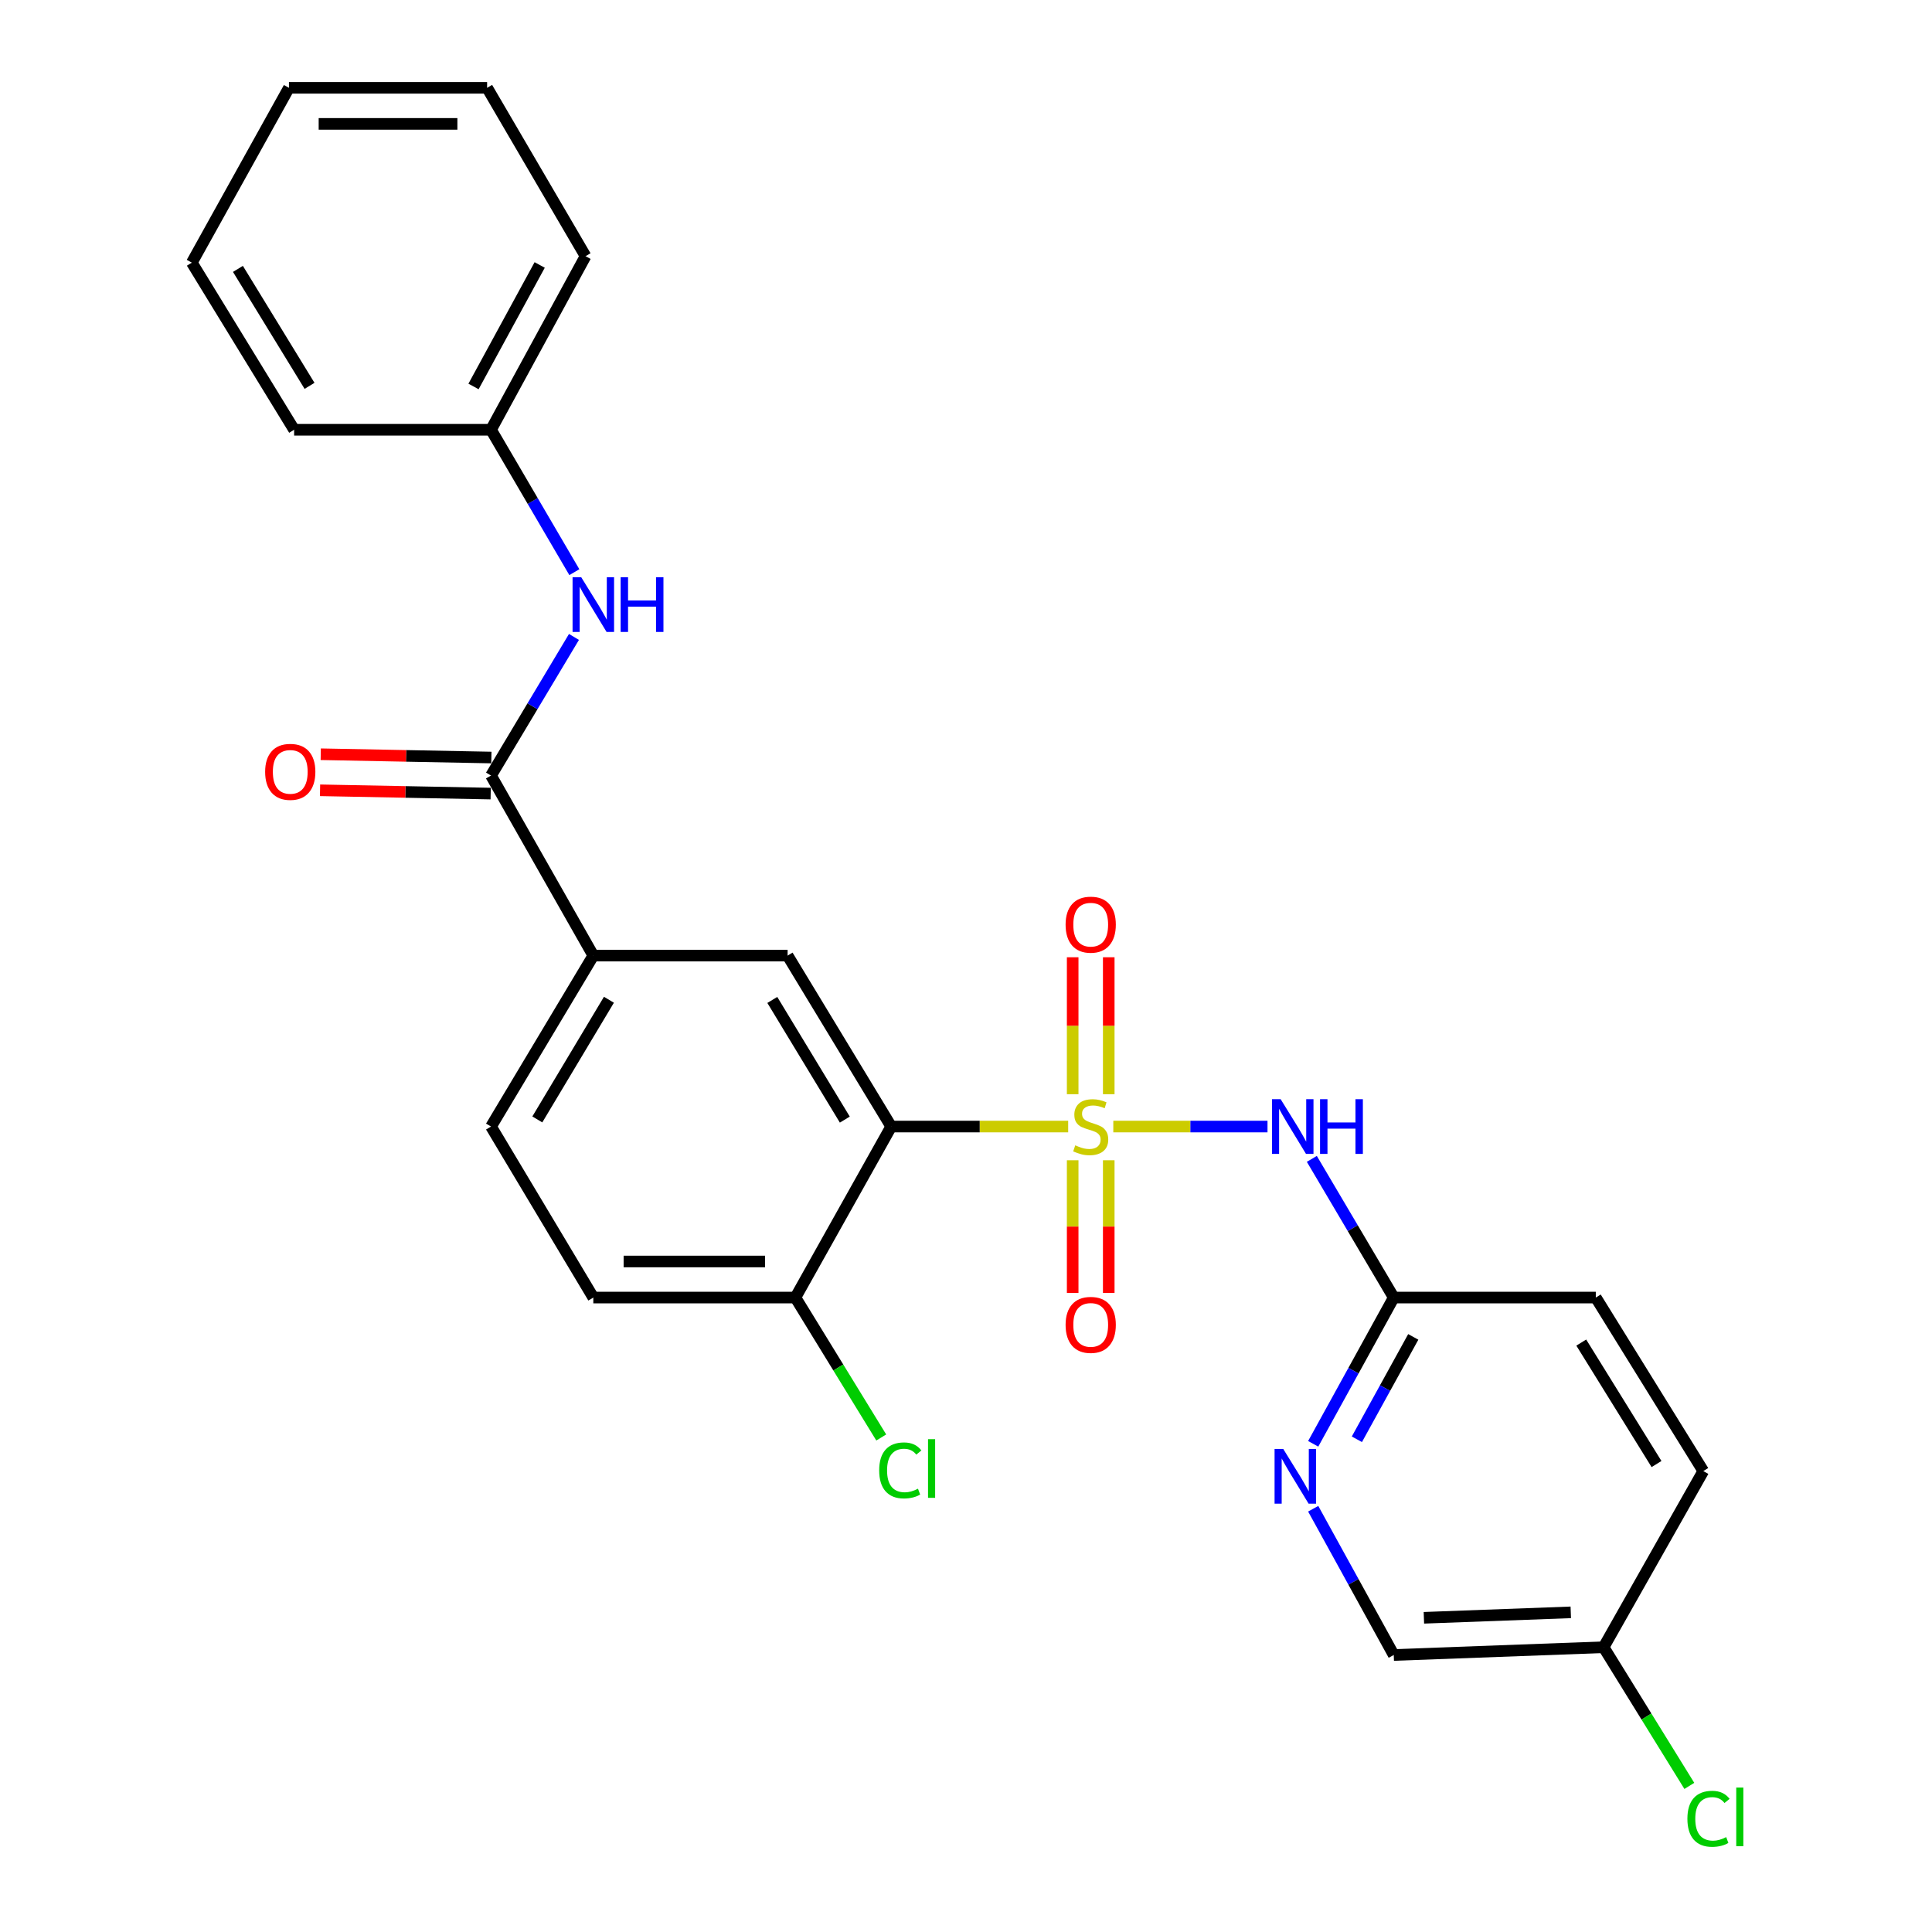 <?xml version='1.0' encoding='iso-8859-1'?>
<svg version='1.1' baseProfile='full'
              xmlns='http://www.w3.org/2000/svg'
                      xmlns:rdkit='http://www.rdkit.org/xml'
                      xmlns:xlink='http://www.w3.org/1999/xlink'
                  xml:space='preserve'
width='1000px' height='1000px' viewBox='0 0 1000 1000'>
<!-- END OF HEADER -->
<rect style='opacity:1.0;fill:#FFFFFF;stroke:none' width='1000' height='1000' x='0' y='0'> </rect>
<path class='bond-0' d='M 552.889,583.101 L 507.088,583.101' style='fill:none;fill-rule:evenodd;stroke:#CCCC00;stroke-width:6px;stroke-linecap:butt;stroke-linejoin:miter;stroke-opacity:1' />
<path class='bond-0' d='M 507.088,583.101 L 461.288,583.101' style='fill:none;fill-rule:evenodd;stroke:#000000;stroke-width:6px;stroke-linecap:butt;stroke-linejoin:miter;stroke-opacity:1' />
<path class='bond-1' d='M 576.244,583.101 L 616.151,583.101' style='fill:none;fill-rule:evenodd;stroke:#CCCC00;stroke-width:6px;stroke-linecap:butt;stroke-linejoin:miter;stroke-opacity:1' />
<path class='bond-1' d='M 616.151,583.101 L 656.057,583.101' style='fill:none;fill-rule:evenodd;stroke:#0000FF;stroke-width:6px;stroke-linecap:butt;stroke-linejoin:miter;stroke-opacity:1' />
<path class='bond-7' d='M 573.885,566.366 L 573.885,530.922' style='fill:none;fill-rule:evenodd;stroke:#CCCC00;stroke-width:6px;stroke-linecap:butt;stroke-linejoin:miter;stroke-opacity:1' />
<path class='bond-7' d='M 573.885,530.922 L 573.885,495.477' style='fill:none;fill-rule:evenodd;stroke:#FF0000;stroke-width:6px;stroke-linecap:butt;stroke-linejoin:miter;stroke-opacity:1' />
<path class='bond-7' d='M 555.215,566.366 L 555.215,530.922' style='fill:none;fill-rule:evenodd;stroke:#CCCC00;stroke-width:6px;stroke-linecap:butt;stroke-linejoin:miter;stroke-opacity:1' />
<path class='bond-7' d='M 555.215,530.922 L 555.215,495.477' style='fill:none;fill-rule:evenodd;stroke:#FF0000;stroke-width:6px;stroke-linecap:butt;stroke-linejoin:miter;stroke-opacity:1' />
<path class='bond-8' d='M 555.215,600.545 L 555.215,634.888' style='fill:none;fill-rule:evenodd;stroke:#CCCC00;stroke-width:6px;stroke-linecap:butt;stroke-linejoin:miter;stroke-opacity:1' />
<path class='bond-8' d='M 555.215,634.888 L 555.215,669.23' style='fill:none;fill-rule:evenodd;stroke:#FF0000;stroke-width:6px;stroke-linecap:butt;stroke-linejoin:miter;stroke-opacity:1' />
<path class='bond-8' d='M 573.885,600.545 L 573.885,634.888' style='fill:none;fill-rule:evenodd;stroke:#CCCC00;stroke-width:6px;stroke-linecap:butt;stroke-linejoin:miter;stroke-opacity:1' />
<path class='bond-8' d='M 573.885,634.888 L 573.885,669.23' style='fill:none;fill-rule:evenodd;stroke:#FF0000;stroke-width:6px;stroke-linecap:butt;stroke-linejoin:miter;stroke-opacity:1' />
<path class='bond-3' d='M 461.288,583.101 L 407.665,494.618' style='fill:none;fill-rule:evenodd;stroke:#000000;stroke-width:6px;stroke-linecap:butt;stroke-linejoin:miter;stroke-opacity:1' />
<path class='bond-3' d='M 437.278,579.504 L 399.743,517.567' style='fill:none;fill-rule:evenodd;stroke:#000000;stroke-width:6px;stroke-linecap:butt;stroke-linejoin:miter;stroke-opacity:1' />
<path class='bond-10' d='M 461.288,583.101 L 411.69,671.614' style='fill:none;fill-rule:evenodd;stroke:#000000;stroke-width:6px;stroke-linecap:butt;stroke-linejoin:miter;stroke-opacity:1' />
<path class='bond-5' d='M 679.002,599.831 L 700.203,635.722' style='fill:none;fill-rule:evenodd;stroke:#0000FF;stroke-width:6px;stroke-linecap:butt;stroke-linejoin:miter;stroke-opacity:1' />
<path class='bond-5' d='M 700.203,635.722 L 721.404,671.614' style='fill:none;fill-rule:evenodd;stroke:#000000;stroke-width:6px;stroke-linecap:butt;stroke-linejoin:miter;stroke-opacity:1' />
<path class='bond-2' d='M 254.152,401.427 L 307.1,494.618' style='fill:none;fill-rule:evenodd;stroke:#000000;stroke-width:6px;stroke-linecap:butt;stroke-linejoin:miter;stroke-opacity:1' />
<path class='bond-6' d='M 254.152,401.427 L 275.618,365.55' style='fill:none;fill-rule:evenodd;stroke:#000000;stroke-width:6px;stroke-linecap:butt;stroke-linejoin:miter;stroke-opacity:1' />
<path class='bond-6' d='M 275.618,365.55 L 297.085,329.673' style='fill:none;fill-rule:evenodd;stroke:#0000FF;stroke-width:6px;stroke-linecap:butt;stroke-linejoin:miter;stroke-opacity:1' />
<path class='bond-11' d='M 254.331,392.094 L 210.173,391.244' style='fill:none;fill-rule:evenodd;stroke:#000000;stroke-width:6px;stroke-linecap:butt;stroke-linejoin:miter;stroke-opacity:1' />
<path class='bond-11' d='M 210.173,391.244 L 166.014,390.393' style='fill:none;fill-rule:evenodd;stroke:#FF0000;stroke-width:6px;stroke-linecap:butt;stroke-linejoin:miter;stroke-opacity:1' />
<path class='bond-11' d='M 253.972,410.76 L 209.813,409.909' style='fill:none;fill-rule:evenodd;stroke:#000000;stroke-width:6px;stroke-linecap:butt;stroke-linejoin:miter;stroke-opacity:1' />
<path class='bond-11' d='M 209.813,409.909 L 165.654,409.059' style='fill:none;fill-rule:evenodd;stroke:#FF0000;stroke-width:6px;stroke-linecap:butt;stroke-linejoin:miter;stroke-opacity:1' />
<path class='bond-4' d='M 407.665,494.618 L 307.1,494.618' style='fill:none;fill-rule:evenodd;stroke:#000000;stroke-width:6px;stroke-linecap:butt;stroke-linejoin:miter;stroke-opacity:1' />
<path class='bond-26' d='M 307.1,494.618 L 254.152,583.101' style='fill:none;fill-rule:evenodd;stroke:#000000;stroke-width:6px;stroke-linecap:butt;stroke-linejoin:miter;stroke-opacity:1' />
<path class='bond-26' d='M 315.178,517.477 L 278.114,579.415' style='fill:none;fill-rule:evenodd;stroke:#000000;stroke-width:6px;stroke-linecap:butt;stroke-linejoin:miter;stroke-opacity:1' />
<path class='bond-9' d='M 721.404,671.614 L 700.557,709.467' style='fill:none;fill-rule:evenodd;stroke:#000000;stroke-width:6px;stroke-linecap:butt;stroke-linejoin:miter;stroke-opacity:1' />
<path class='bond-9' d='M 700.557,709.467 L 679.71,747.32' style='fill:none;fill-rule:evenodd;stroke:#0000FF;stroke-width:6px;stroke-linecap:butt;stroke-linejoin:miter;stroke-opacity:1' />
<path class='bond-9' d='M 731.503,691.976 L 716.91,718.474' style='fill:none;fill-rule:evenodd;stroke:#000000;stroke-width:6px;stroke-linecap:butt;stroke-linejoin:miter;stroke-opacity:1' />
<path class='bond-9' d='M 716.91,718.474 L 702.317,744.971' style='fill:none;fill-rule:evenodd;stroke:#0000FF;stroke-width:6px;stroke-linecap:butt;stroke-linejoin:miter;stroke-opacity:1' />
<path class='bond-18' d='M 721.404,671.614 L 825.983,671.614' style='fill:none;fill-rule:evenodd;stroke:#000000;stroke-width:6px;stroke-linecap:butt;stroke-linejoin:miter;stroke-opacity:1' />
<path class='bond-15' d='M 297.281,296.153 L 275.716,259.297' style='fill:none;fill-rule:evenodd;stroke:#0000FF;stroke-width:6px;stroke-linecap:butt;stroke-linejoin:miter;stroke-opacity:1' />
<path class='bond-15' d='M 275.716,259.297 L 254.152,222.44' style='fill:none;fill-rule:evenodd;stroke:#000000;stroke-width:6px;stroke-linecap:butt;stroke-linejoin:miter;stroke-opacity:1' />
<path class='bond-14' d='M 679.71,780.921 L 700.557,818.774' style='fill:none;fill-rule:evenodd;stroke:#0000FF;stroke-width:6px;stroke-linecap:butt;stroke-linejoin:miter;stroke-opacity:1' />
<path class='bond-14' d='M 700.557,818.774 L 721.404,856.627' style='fill:none;fill-rule:evenodd;stroke:#000000;stroke-width:6px;stroke-linecap:butt;stroke-linejoin:miter;stroke-opacity:1' />
<path class='bond-13' d='M 411.69,671.614 L 307.1,671.614' style='fill:none;fill-rule:evenodd;stroke:#000000;stroke-width:6px;stroke-linecap:butt;stroke-linejoin:miter;stroke-opacity:1' />
<path class='bond-13' d='M 396.001,652.945 L 322.788,652.945' style='fill:none;fill-rule:evenodd;stroke:#000000;stroke-width:6px;stroke-linecap:butt;stroke-linejoin:miter;stroke-opacity:1' />
<path class='bond-17' d='M 411.69,671.614 L 433.912,707.828' style='fill:none;fill-rule:evenodd;stroke:#000000;stroke-width:6px;stroke-linecap:butt;stroke-linejoin:miter;stroke-opacity:1' />
<path class='bond-17' d='M 433.912,707.828 L 456.134,744.041' style='fill:none;fill-rule:evenodd;stroke:#00CC00;stroke-width:6px;stroke-linecap:butt;stroke-linejoin:miter;stroke-opacity:1' />
<path class='bond-12' d='M 254.152,583.101 L 307.1,671.614' style='fill:none;fill-rule:evenodd;stroke:#000000;stroke-width:6px;stroke-linecap:butt;stroke-linejoin:miter;stroke-opacity:1' />
<path class='bond-27' d='M 721.404,856.627 L 830.018,852.603' style='fill:none;fill-rule:evenodd;stroke:#000000;stroke-width:6px;stroke-linecap:butt;stroke-linejoin:miter;stroke-opacity:1' />
<path class='bond-27' d='M 737.005,837.367 L 813.035,834.55' style='fill:none;fill-rule:evenodd;stroke:#000000;stroke-width:6px;stroke-linecap:butt;stroke-linejoin:miter;stroke-opacity:1' />
<path class='bond-21' d='M 254.152,222.44 L 303.076,132.599' style='fill:none;fill-rule:evenodd;stroke:#000000;stroke-width:6px;stroke-linecap:butt;stroke-linejoin:miter;stroke-opacity:1' />
<path class='bond-21' d='M 245.094,200.035 L 279.341,137.146' style='fill:none;fill-rule:evenodd;stroke:#000000;stroke-width:6px;stroke-linecap:butt;stroke-linejoin:miter;stroke-opacity:1' />
<path class='bond-22' d='M 254.152,222.44 L 152.238,222.44' style='fill:none;fill-rule:evenodd;stroke:#000000;stroke-width:6px;stroke-linecap:butt;stroke-linejoin:miter;stroke-opacity:1' />
<path class='bond-16' d='M 830.018,852.603 L 881.628,761.424' style='fill:none;fill-rule:evenodd;stroke:#000000;stroke-width:6px;stroke-linecap:butt;stroke-linejoin:miter;stroke-opacity:1' />
<path class='bond-19' d='M 830.018,852.603 L 852.207,888.492' style='fill:none;fill-rule:evenodd;stroke:#000000;stroke-width:6px;stroke-linecap:butt;stroke-linejoin:miter;stroke-opacity:1' />
<path class='bond-19' d='M 852.207,888.492 L 874.397,924.38' style='fill:none;fill-rule:evenodd;stroke:#00CC00;stroke-width:6px;stroke-linecap:butt;stroke-linejoin:miter;stroke-opacity:1' />
<path class='bond-20' d='M 825.983,671.614 L 881.628,761.424' style='fill:none;fill-rule:evenodd;stroke:#000000;stroke-width:6px;stroke-linecap:butt;stroke-linejoin:miter;stroke-opacity:1' />
<path class='bond-20' d='M 818.46,694.918 L 857.411,757.785' style='fill:none;fill-rule:evenodd;stroke:#000000;stroke-width:6px;stroke-linecap:butt;stroke-linejoin:miter;stroke-opacity:1' />
<path class='bond-23' d='M 303.076,132.599 L 252.129,45.455' style='fill:none;fill-rule:evenodd;stroke:#000000;stroke-width:6px;stroke-linecap:butt;stroke-linejoin:miter;stroke-opacity:1' />
<path class='bond-24' d='M 152.238,222.44 L 99.289,135.949' style='fill:none;fill-rule:evenodd;stroke:#000000;stroke-width:6px;stroke-linecap:butt;stroke-linejoin:miter;stroke-opacity:1' />
<path class='bond-24' d='M 160.218,199.719 L 123.154,139.175' style='fill:none;fill-rule:evenodd;stroke:#000000;stroke-width:6px;stroke-linecap:butt;stroke-linejoin:miter;stroke-opacity:1' />
<path class='bond-28' d='M 252.129,45.455 L 149.562,45.455' style='fill:none;fill-rule:evenodd;stroke:#000000;stroke-width:6px;stroke-linecap:butt;stroke-linejoin:miter;stroke-opacity:1' />
<path class='bond-28' d='M 236.744,64.124 L 164.947,64.124' style='fill:none;fill-rule:evenodd;stroke:#000000;stroke-width:6px;stroke-linecap:butt;stroke-linejoin:miter;stroke-opacity:1' />
<path class='bond-25' d='M 99.289,135.949 L 149.562,45.455' style='fill:none;fill-rule:evenodd;stroke:#000000;stroke-width:6px;stroke-linecap:butt;stroke-linejoin:miter;stroke-opacity:1' />
<path  class='atom-0' d='M 556.55 592.821
Q 556.87 592.941, 558.19 593.501
Q 559.51 594.061, 560.95 594.421
Q 562.43 594.741, 563.87 594.741
Q 566.55 594.741, 568.11 593.461
Q 569.67 592.141, 569.67 589.861
Q 569.67 588.301, 568.87 587.341
Q 568.11 586.381, 566.91 585.861
Q 565.71 585.341, 563.71 584.741
Q 561.19 583.981, 559.67 583.261
Q 558.19 582.541, 557.11 581.021
Q 556.07 579.501, 556.07 576.941
Q 556.07 573.381, 558.47 571.181
Q 560.91 568.981, 565.71 568.981
Q 568.99 568.981, 572.71 570.541
L 571.79 573.621
Q 568.39 572.221, 565.83 572.221
Q 563.07 572.221, 561.55 573.381
Q 560.03 574.501, 560.07 576.461
Q 560.07 577.981, 560.83 578.901
Q 561.63 579.821, 562.75 580.341
Q 563.91 580.861, 565.83 581.461
Q 568.39 582.261, 569.91 583.061
Q 571.43 583.861, 572.51 585.501
Q 573.63 587.101, 573.63 589.861
Q 573.63 593.781, 570.99 595.901
Q 568.39 597.981, 564.03 597.981
Q 561.51 597.981, 559.59 597.421
Q 557.71 596.901, 555.47 595.981
L 556.55 592.821
' fill='#CCCC00'/>
<path  class='atom-2' d='M 662.859 568.941
L 672.139 583.941
Q 673.059 585.421, 674.539 588.101
Q 676.019 590.781, 676.099 590.941
L 676.099 568.941
L 679.859 568.941
L 679.859 597.261
L 675.979 597.261
L 666.019 580.861
Q 664.859 578.941, 663.619 576.741
Q 662.419 574.541, 662.059 573.861
L 662.059 597.261
L 658.379 597.261
L 658.379 568.941
L 662.859 568.941
' fill='#0000FF'/>
<path  class='atom-2' d='M 683.259 568.941
L 687.099 568.941
L 687.099 580.981
L 701.579 580.981
L 701.579 568.941
L 705.419 568.941
L 705.419 597.261
L 701.579 597.261
L 701.579 584.181
L 687.099 584.181
L 687.099 597.261
L 683.259 597.261
L 683.259 568.941
' fill='#0000FF'/>
<path  class='atom-7' d='M 300.84 298.774
L 310.12 313.774
Q 311.04 315.254, 312.52 317.934
Q 314 320.614, 314.08 320.774
L 314.08 298.774
L 317.84 298.774
L 317.84 327.094
L 313.96 327.094
L 304 310.694
Q 302.84 308.774, 301.6 306.574
Q 300.4 304.374, 300.04 303.694
L 300.04 327.094
L 296.36 327.094
L 296.36 298.774
L 300.84 298.774
' fill='#0000FF'/>
<path  class='atom-7' d='M 321.24 298.774
L 325.08 298.774
L 325.08 310.814
L 339.56 310.814
L 339.56 298.774
L 343.4 298.774
L 343.4 327.094
L 339.56 327.094
L 339.56 314.014
L 325.08 314.014
L 325.08 327.094
L 321.24 327.094
L 321.24 298.774
' fill='#0000FF'/>
<path  class='atom-8' d='M 551.55 478.601
Q 551.55 471.801, 554.91 468.001
Q 558.27 464.201, 564.55 464.201
Q 570.83 464.201, 574.19 468.001
Q 577.55 471.801, 577.55 478.601
Q 577.55 485.481, 574.15 489.401
Q 570.75 493.281, 564.55 493.281
Q 558.31 493.281, 554.91 489.401
Q 551.55 485.521, 551.55 478.601
M 564.55 490.081
Q 568.87 490.081, 571.19 487.201
Q 573.55 484.281, 573.55 478.601
Q 573.55 473.041, 571.19 470.241
Q 568.87 467.401, 564.55 467.401
Q 560.23 467.401, 557.87 470.201
Q 555.55 473.001, 555.55 478.601
Q 555.55 484.321, 557.87 487.201
Q 560.23 490.081, 564.55 490.081
' fill='#FF0000'/>
<path  class='atom-9' d='M 551.55 685.758
Q 551.55 678.958, 554.91 675.158
Q 558.27 671.358, 564.55 671.358
Q 570.83 671.358, 574.19 675.158
Q 577.55 678.958, 577.55 685.758
Q 577.55 692.638, 574.15 696.558
Q 570.75 700.438, 564.55 700.438
Q 558.31 700.438, 554.91 696.558
Q 551.55 692.678, 551.55 685.758
M 564.55 697.238
Q 568.87 697.238, 571.19 694.358
Q 573.55 691.438, 573.55 685.758
Q 573.55 680.198, 571.19 677.398
Q 568.87 674.558, 564.55 674.558
Q 560.23 674.558, 557.87 677.358
Q 555.55 680.158, 555.55 685.758
Q 555.55 691.478, 557.87 694.358
Q 560.23 697.238, 564.55 697.238
' fill='#FF0000'/>
<path  class='atom-10' d='M 664.197 749.961
L 673.477 764.961
Q 674.397 766.441, 675.877 769.121
Q 677.357 771.801, 677.437 771.961
L 677.437 749.961
L 681.197 749.961
L 681.197 778.281
L 677.317 778.281
L 667.357 761.881
Q 666.197 759.961, 664.957 757.761
Q 663.757 755.561, 663.397 754.881
L 663.397 778.281
L 659.717 778.281
L 659.717 749.961
L 664.197 749.961
' fill='#0000FF'/>
<path  class='atom-12' d='M 137.236 399.505
Q 137.236 392.705, 140.596 388.905
Q 143.956 385.105, 150.236 385.105
Q 156.516 385.105, 159.876 388.905
Q 163.236 392.705, 163.236 399.505
Q 163.236 406.385, 159.836 410.305
Q 156.436 414.185, 150.236 414.185
Q 143.996 414.185, 140.596 410.305
Q 137.236 406.425, 137.236 399.505
M 150.236 410.985
Q 154.556 410.985, 156.876 408.105
Q 159.236 405.185, 159.236 399.505
Q 159.236 393.945, 156.876 391.145
Q 154.556 388.305, 150.236 388.305
Q 145.916 388.305, 143.556 391.105
Q 141.236 393.905, 141.236 399.505
Q 141.236 405.225, 143.556 408.105
Q 145.916 410.985, 150.236 410.985
' fill='#FF0000'/>
<path  class='atom-18' d='M 455.066 761.076
Q 455.066 754.036, 458.346 750.356
Q 461.666 746.636, 467.946 746.636
Q 473.786 746.636, 476.906 750.756
L 474.266 752.916
Q 471.986 749.916, 467.946 749.916
Q 463.666 749.916, 461.386 752.796
Q 459.146 755.636, 459.146 761.076
Q 459.146 766.676, 461.466 769.556
Q 463.826 772.436, 468.386 772.436
Q 471.506 772.436, 475.146 770.556
L 476.266 773.556
Q 474.786 774.516, 472.546 775.076
Q 470.306 775.636, 467.826 775.636
Q 461.666 775.636, 458.346 771.876
Q 455.066 768.116, 455.066 761.076
' fill='#00CC00'/>
<path  class='atom-18' d='M 480.346 744.916
L 484.026 744.916
L 484.026 775.276
L 480.346 775.276
L 480.346 744.916
' fill='#00CC00'/>
<path  class='atom-20' d='M 873.395 941.402
Q 873.395 934.362, 876.675 930.682
Q 879.995 926.962, 886.275 926.962
Q 892.115 926.962, 895.235 931.082
L 892.595 933.242
Q 890.315 930.242, 886.275 930.242
Q 881.995 930.242, 879.715 933.122
Q 877.475 935.962, 877.475 941.402
Q 877.475 947.002, 879.795 949.882
Q 882.155 952.762, 886.715 952.762
Q 889.835 952.762, 893.475 950.882
L 894.595 953.882
Q 893.115 954.842, 890.875 955.402
Q 888.635 955.962, 886.155 955.962
Q 879.995 955.962, 876.675 952.202
Q 873.395 948.442, 873.395 941.402
' fill='#00CC00'/>
<path  class='atom-20' d='M 898.675 925.242
L 902.355 925.242
L 902.355 955.602
L 898.675 955.602
L 898.675 925.242
' fill='#00CC00'/>
</svg>
